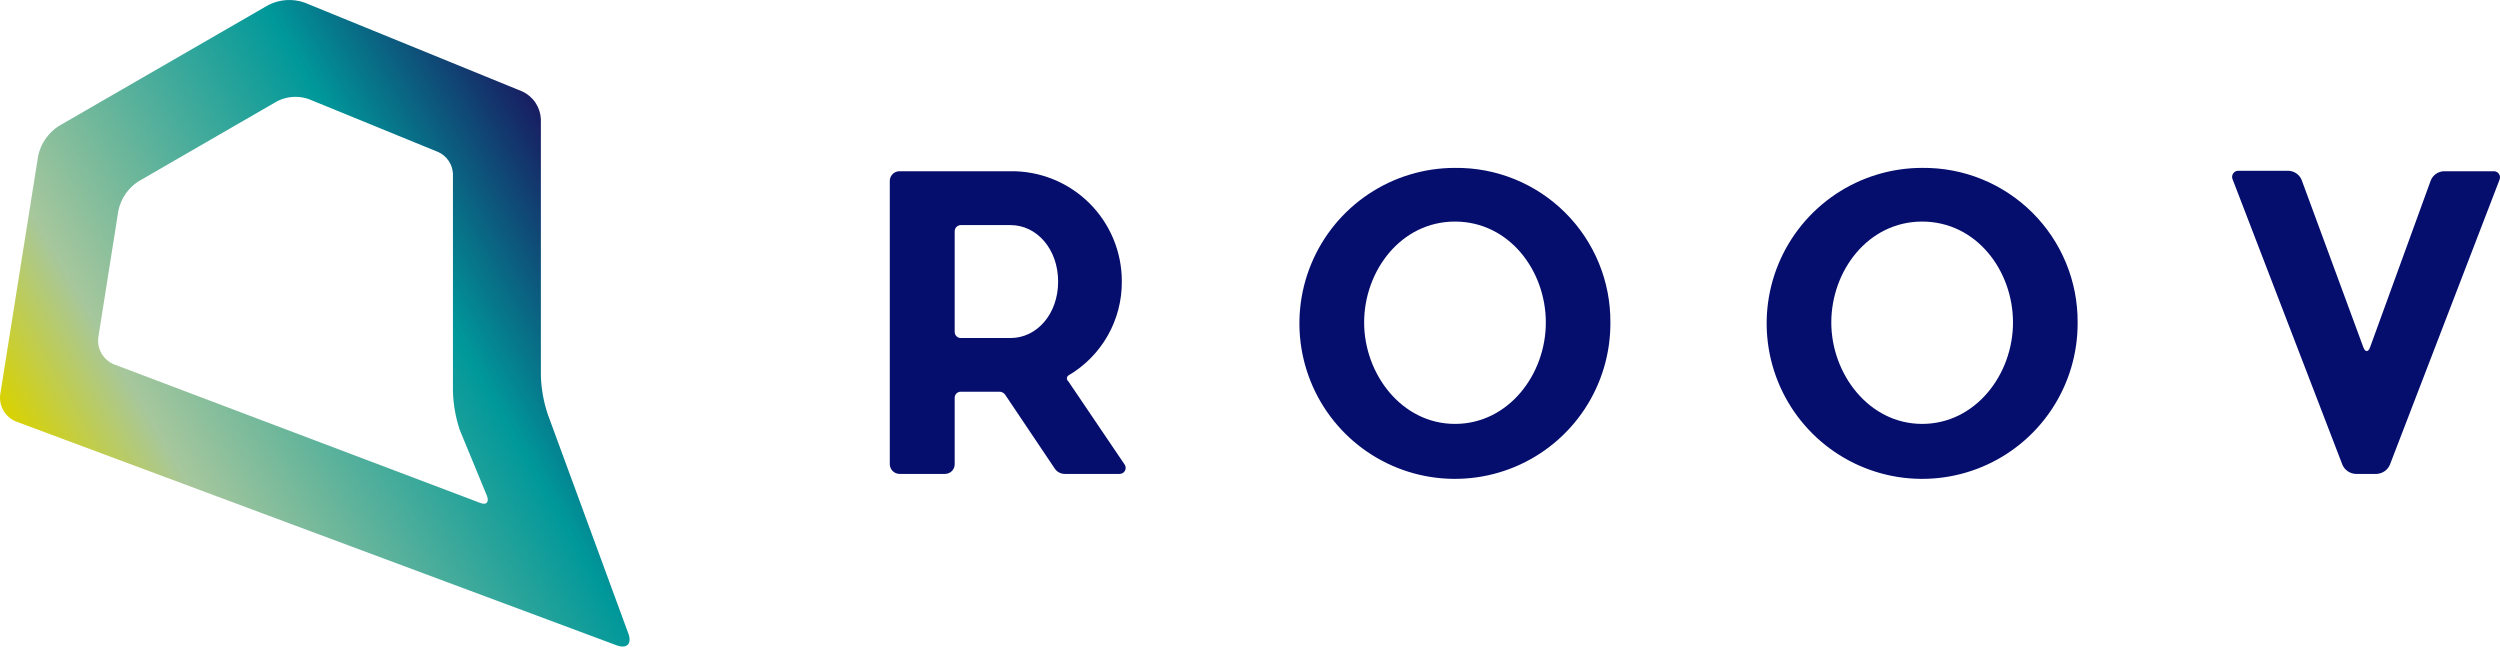 <svg width="292" height="76" viewBox="0 0 292 76" fill="none" xmlns="http://www.w3.org/2000/svg">
<path d="M73.394 74.004C73.834 75.204 73.224 75.814 72.024 75.374L1.869 49.232C1.264 48.986 0.756 48.548 0.422 47.987C0.088 47.426 -0.054 46.771 0.018 46.122L4.459 18.189C4.768 16.774 5.619 15.536 6.829 14.739L31.361 0.578C32.002 0.255 32.701 0.063 33.417 0.013C34.133 -0.037 34.852 0.057 35.531 0.288L61.023 10.689C61.639 10.978 62.165 11.43 62.544 11.996C62.922 12.561 63.14 13.219 63.174 13.899V43.901C63.222 45.433 63.495 46.949 63.984 48.402L73.394 74.004ZM11.479 39.441C11.405 40.087 11.542 40.739 11.87 41.3C12.199 41.861 12.7 42.3 13.3 42.551L56.123 58.753C56.803 59.013 57.123 58.663 56.903 57.983L53.703 50.222C53.217 48.769 52.948 47.253 52.903 45.722V20.279C52.875 19.747 52.703 19.232 52.405 18.79C52.108 18.348 51.695 17.995 51.213 17.769L36.021 11.559C35.431 11.358 34.808 11.277 34.186 11.32C33.565 11.363 32.958 11.529 32.401 11.809L16.16 21.19C14.965 21.967 14.127 23.186 13.829 24.58L11.479 39.441Z" fill="url(#paint0_linear_36_100)"/>
<path d="M188.094 37.671C188.114 41.267 187.065 44.789 185.081 47.789C183.097 50.789 180.267 53.132 176.95 54.522C173.632 55.912 169.977 56.285 166.447 55.595C162.917 54.905 159.672 53.182 157.122 50.645C154.573 48.108 152.834 44.871 152.126 41.345C151.418 37.819 151.774 34.161 153.147 30.837C154.52 27.513 156.849 24.671 159.839 22.672C162.829 20.674 166.346 19.608 169.942 19.61C172.326 19.581 174.692 20.029 176.901 20.926C179.11 21.822 181.118 23.15 182.808 24.832C184.498 26.513 185.836 28.515 186.743 30.719C187.651 32.924 188.11 35.287 188.094 37.671ZM159.331 37.671C159.331 43.671 163.712 49.512 169.942 49.512C176.173 49.512 180.553 43.751 180.553 37.671C180.553 31.59 176.253 25.88 169.942 25.88C163.632 25.88 159.331 31.63 159.331 37.671Z" fill="#060E6D"/>
<path d="M275.141 55.352C274.812 55.337 274.494 55.23 274.222 55.045C273.951 54.86 273.735 54.603 273.601 54.302L260.79 21C260.729 20.884 260.701 20.753 260.708 20.622C260.716 20.492 260.759 20.366 260.833 20.258C260.908 20.15 261.01 20.064 261.129 20.009C261.248 19.955 261.38 19.934 261.51 19.95H267.31C267.638 19.964 267.955 20.071 268.224 20.259C268.493 20.447 268.704 20.707 268.83 21.01L276.041 40.571C276.261 41.151 276.611 41.151 276.821 40.571L283.922 21.05C284.048 20.752 284.256 20.495 284.521 20.31C284.787 20.124 285.099 20.017 285.422 20H291.222C291.346 19.99 291.47 20.012 291.582 20.064C291.695 20.116 291.792 20.196 291.864 20.297C291.937 20.397 291.982 20.515 291.996 20.638C292.009 20.761 291.991 20.886 291.942 21L279.131 54.302C278.997 54.603 278.782 54.86 278.51 55.045C278.238 55.23 277.92 55.337 277.591 55.352H275.141Z" fill="#060E6D"/>
<path d="M124.769 44.522L131.359 54.262C131.43 54.368 131.47 54.49 131.477 54.617C131.483 54.743 131.455 54.869 131.396 54.981C131.336 55.093 131.247 55.187 131.139 55.252C131.03 55.318 130.906 55.352 130.779 55.352H124.369C124.138 55.354 123.91 55.298 123.706 55.19C123.501 55.081 123.327 54.924 123.198 54.732L117.408 46.112C117.333 46 117.232 45.909 117.113 45.846C116.995 45.783 116.862 45.751 116.728 45.752H112.218C112.125 45.75 112.033 45.767 111.947 45.802C111.861 45.837 111.782 45.888 111.716 45.953C111.65 46.018 111.598 46.096 111.562 46.181C111.526 46.267 111.508 46.359 111.508 46.452V54.222C111.508 54.522 111.388 54.809 111.177 55.021C110.965 55.233 110.677 55.352 110.377 55.352H105.077C104.774 55.352 104.483 55.233 104.267 55.019C104.052 54.806 103.93 54.516 103.927 54.212V21.21C103.917 21.057 103.939 20.905 103.989 20.761C104.04 20.617 104.119 20.485 104.221 20.372C104.324 20.259 104.448 20.168 104.586 20.104C104.725 20.04 104.875 20.005 105.027 20H118.028C119.729 19.978 121.418 20.296 122.996 20.933C124.574 21.57 126.009 22.514 127.219 23.711C128.428 24.907 129.388 26.332 130.042 27.903C130.696 29.474 131.032 31.159 131.029 32.861C131.048 35.082 130.479 37.269 129.382 39.201C128.284 41.133 126.697 42.74 124.779 43.861C124.728 43.9 124.687 43.95 124.658 44.006C124.63 44.063 124.614 44.126 124.613 44.189C124.612 44.253 124.626 44.316 124.653 44.373C124.68 44.431 124.719 44.481 124.769 44.522ZM111.508 38.771C111.508 38.865 111.526 38.958 111.563 39.045C111.599 39.132 111.652 39.211 111.719 39.277C111.786 39.343 111.865 39.395 111.953 39.43C112.04 39.465 112.133 39.483 112.228 39.481H118.028C121.088 39.481 123.589 36.701 123.589 32.891C123.589 29.08 121.088 26.29 118.028 26.29H112.228C112.037 26.29 111.853 26.366 111.718 26.501C111.583 26.636 111.508 26.819 111.508 27.01V38.771Z" fill="#060E6D"/>
<path d="M242.668 37.671C242.688 41.267 241.64 44.788 239.656 47.788C237.673 50.788 234.843 53.131 231.526 54.521C228.21 55.911 224.555 56.285 221.025 55.596C217.496 54.906 214.25 53.184 211.7 50.648C209.151 48.113 207.411 44.877 206.702 41.351C205.993 37.825 206.347 34.169 207.718 30.844C209.09 27.52 211.418 24.677 214.407 22.677C217.395 20.677 220.911 19.61 224.507 19.609C226.891 19.581 229.257 20.029 231.467 20.925C233.676 21.822 235.685 23.15 237.376 24.831C239.066 26.512 240.405 28.514 241.314 30.718C242.223 32.923 242.683 35.286 242.668 37.671ZM213.896 37.671C213.896 43.671 218.286 49.512 224.507 49.512C230.727 49.512 235.118 43.751 235.118 37.671C235.118 31.59 230.827 25.88 224.507 25.88C218.186 25.88 213.896 31.63 213.896 37.671Z" fill="#060E6D"/>
<defs>
<linearGradient id="paint0_linear_36_100" x1="9.069" y1="62.933" x2="71.214" y2="27.05" gradientUnits="userSpaceOnUse">
<stop stop-color="#D9D200"/>
<stop offset="0.2" stop-color="#A7C79C"/>
<stop offset="0.7" stop-color="#00989A"/>
<stop offset="1" stop-color="#181D62"/>
</linearGradient>
</defs>
</svg>
